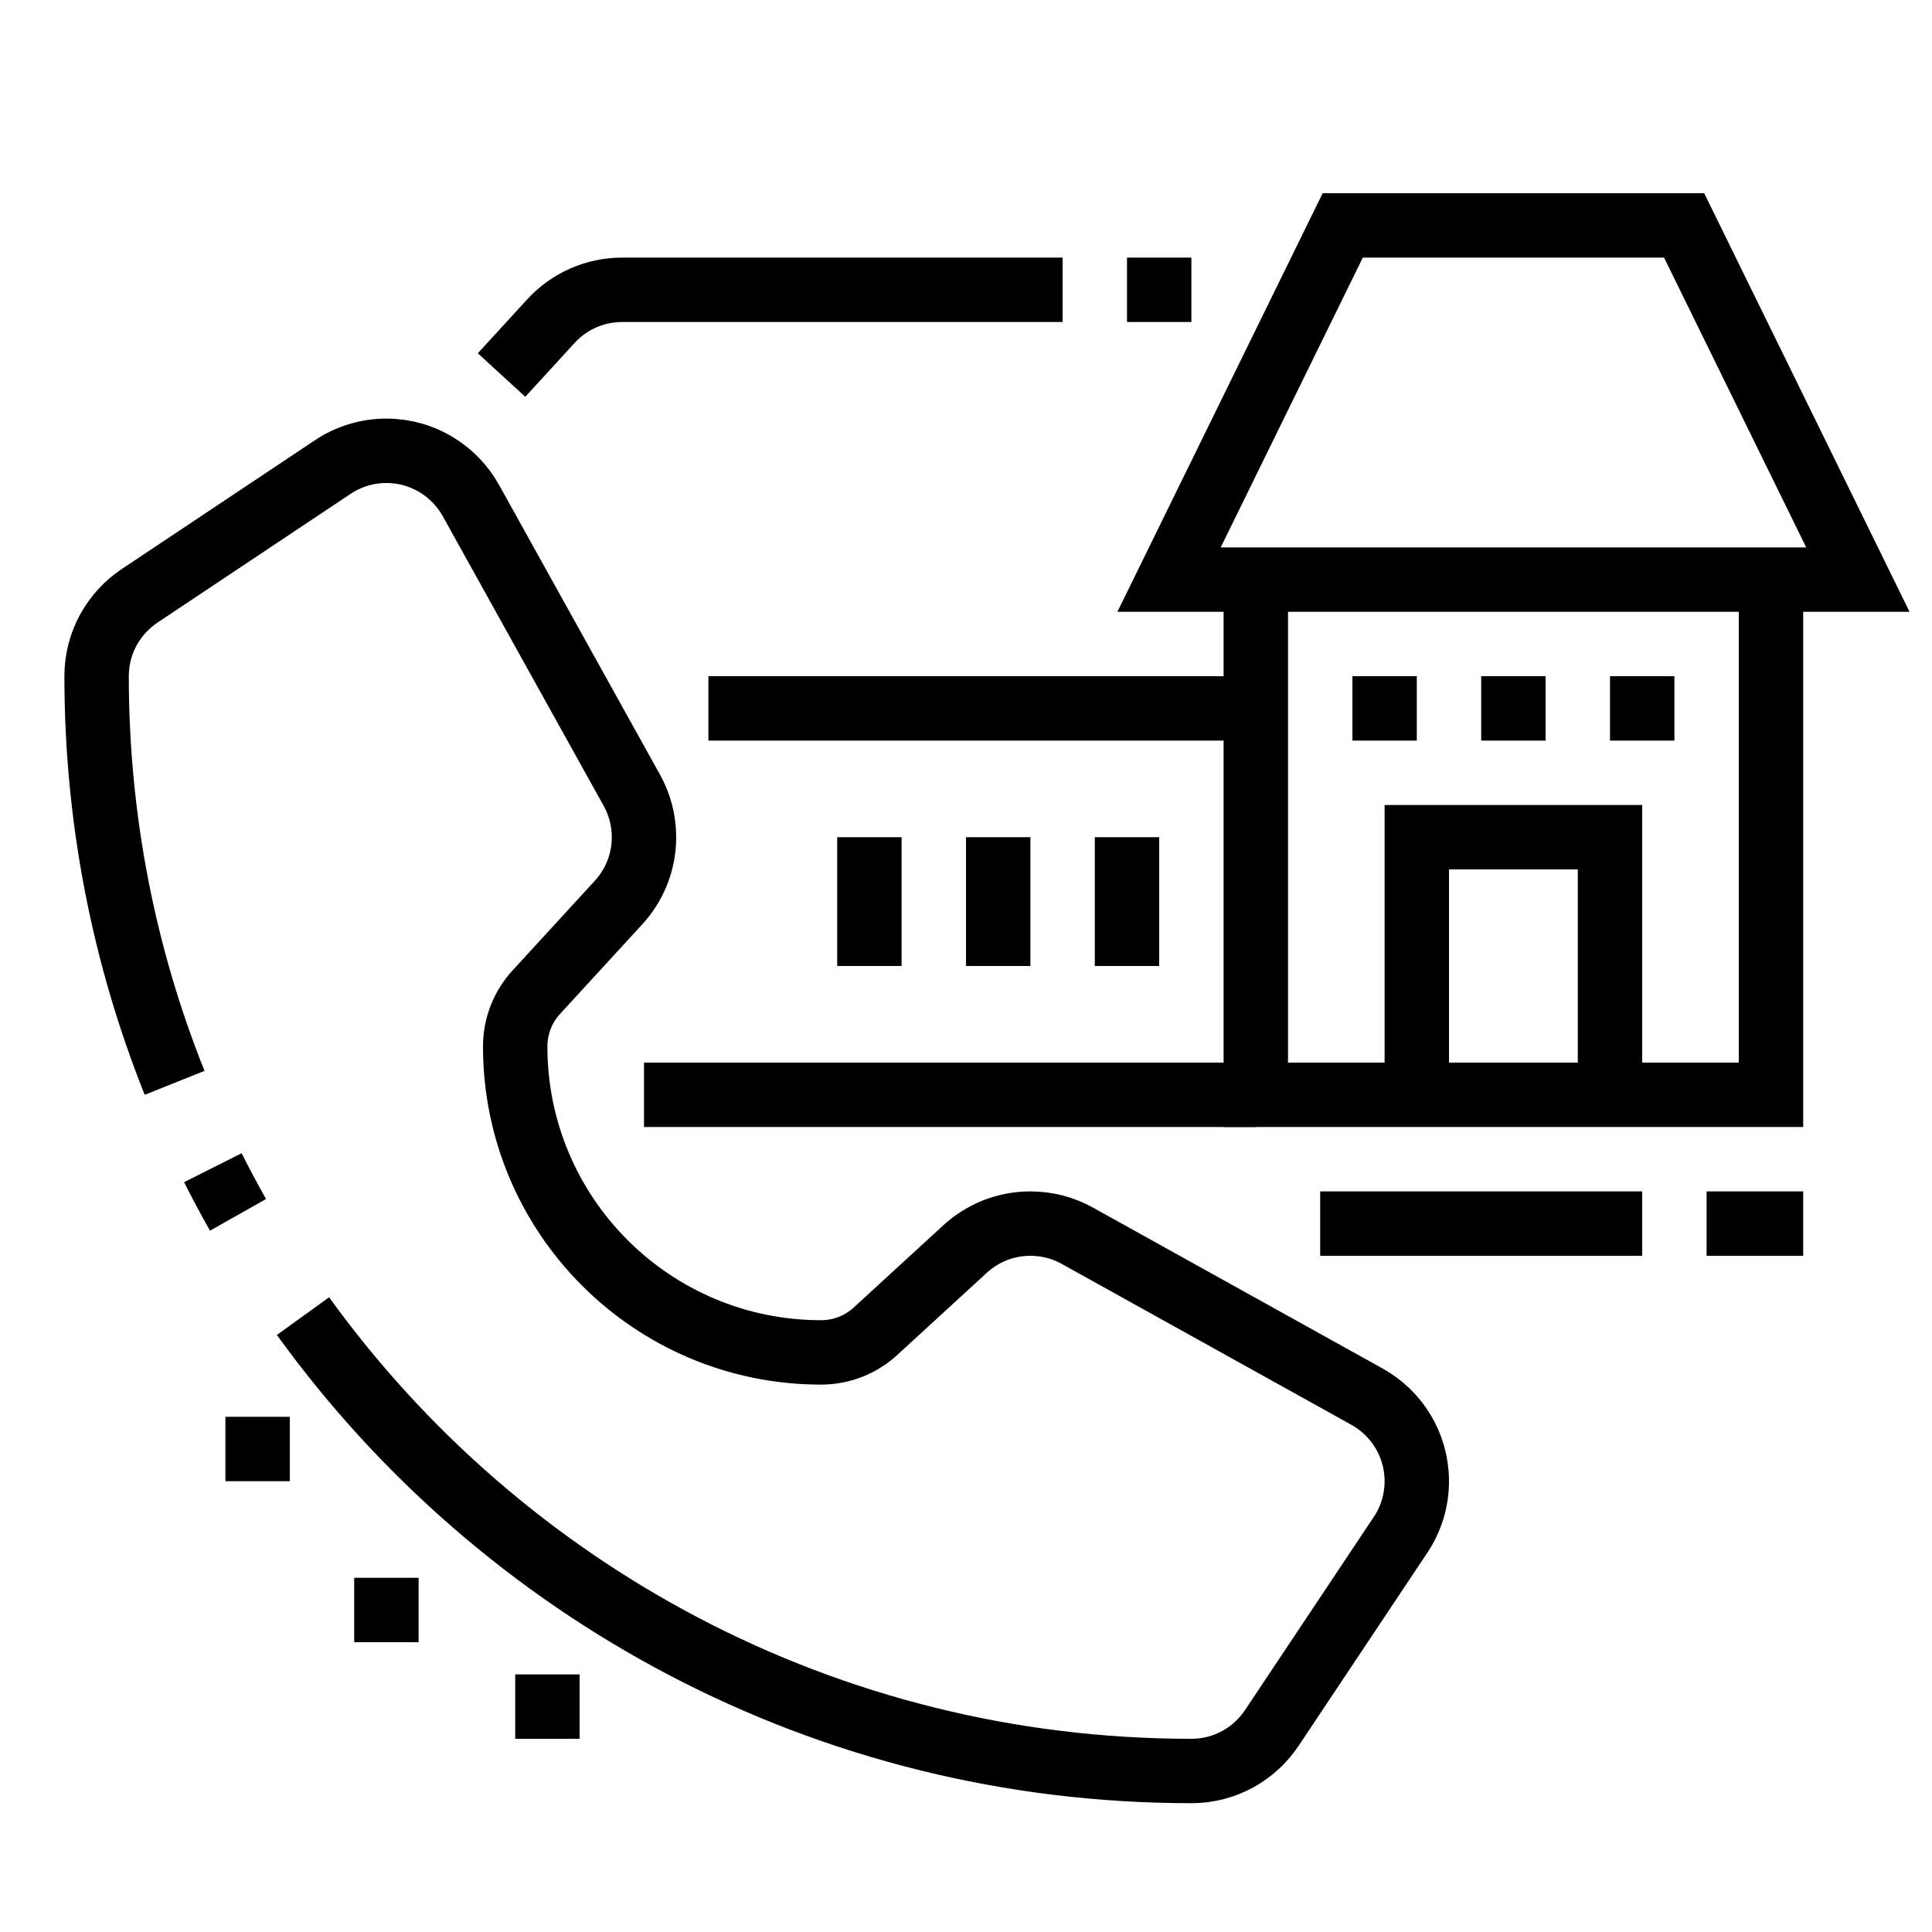 <?xml version="1.0" encoding="UTF-8"?> <svg xmlns="http://www.w3.org/2000/svg" viewBox="0 0 60 60"><path d="m41.7 7h10.602l5.396 11h-21.392z" fill="none" stroke="#000" stroke-miterlimit="10" stroke-width="2"></path><path d="m55 18v16h-16v-16" fill="none" stroke="#000" stroke-miterlimit="10" stroke-width="2"></path><path d="m48 21h-2v2h2z"></path><path d="m52 21h-2v2h2z"></path><path d="m44 21h-2v2h2z"></path><g fill="none" stroke="#000" stroke-miterlimit="10" stroke-width="2"><path d="m44 34v-8h6v8"></path><path d="m39 22h-17"></path><path d="m39 34h-19"></path><path d="m33 9h-13.679c-.842 0-1.644.353-2.213.974l-1.532 1.673"></path><path d="m37 9h-2"></path><path d="m56 38h-3"></path><path d="m51 38h-10"></path></g><path d="m13 49h-2v2h2z"></path><path d="m18 52h-2v2h2z"></path><path d="m9 44h-2v2h2z"></path><path d="m35 26v4" fill="none" stroke="#000" stroke-miterlimit="10" stroke-width="2"></path><path d="m31 26v4" fill="none" stroke="#000" stroke-miterlimit="10" stroke-width="2"></path><path d="m27 26v4" fill="none" stroke="#000" stroke-miterlimit="10" stroke-width="2"></path><path d="m6.61 36.264c.249.495.51.983.782 1.464" fill="none" stroke="#000" stroke-miterlimit="10" stroke-width="2"></path><path d="m9.41 40.873c6.174 8.557 16.232 14.127 27.59 14.127 1.042 0 1.96-.531 2.498-1.338l4-6c .317-.476.502-1.048.502-1.662 0-1.128-.622-2.11-1.542-2.623l-9.004-5.002c-.431-.239-.927-.375-1.454-.375-.782 0-1.494.299-2.028.789l-2.782 2.553c-.445.409-1.038.658-1.69.658-5.247 0-9.5-4.253-9.5-9.5 0-.652.249-1.245.658-1.69l2.553-2.782c.49-.534.789-1.246.789-2.028 0-.527-.137-1.024-.376-1.455l-5-9c-.512-.92-1.496-1.545-2.624-1.545-.614 0-1.186.185-1.662.502l-6 4c-.807.538-1.338 1.456-1.338 2.498 0 4.463.86 8.725 2.423 12.629" fill="none" stroke="#000" stroke-miterlimit="10" stroke-width="2"></path></svg> 